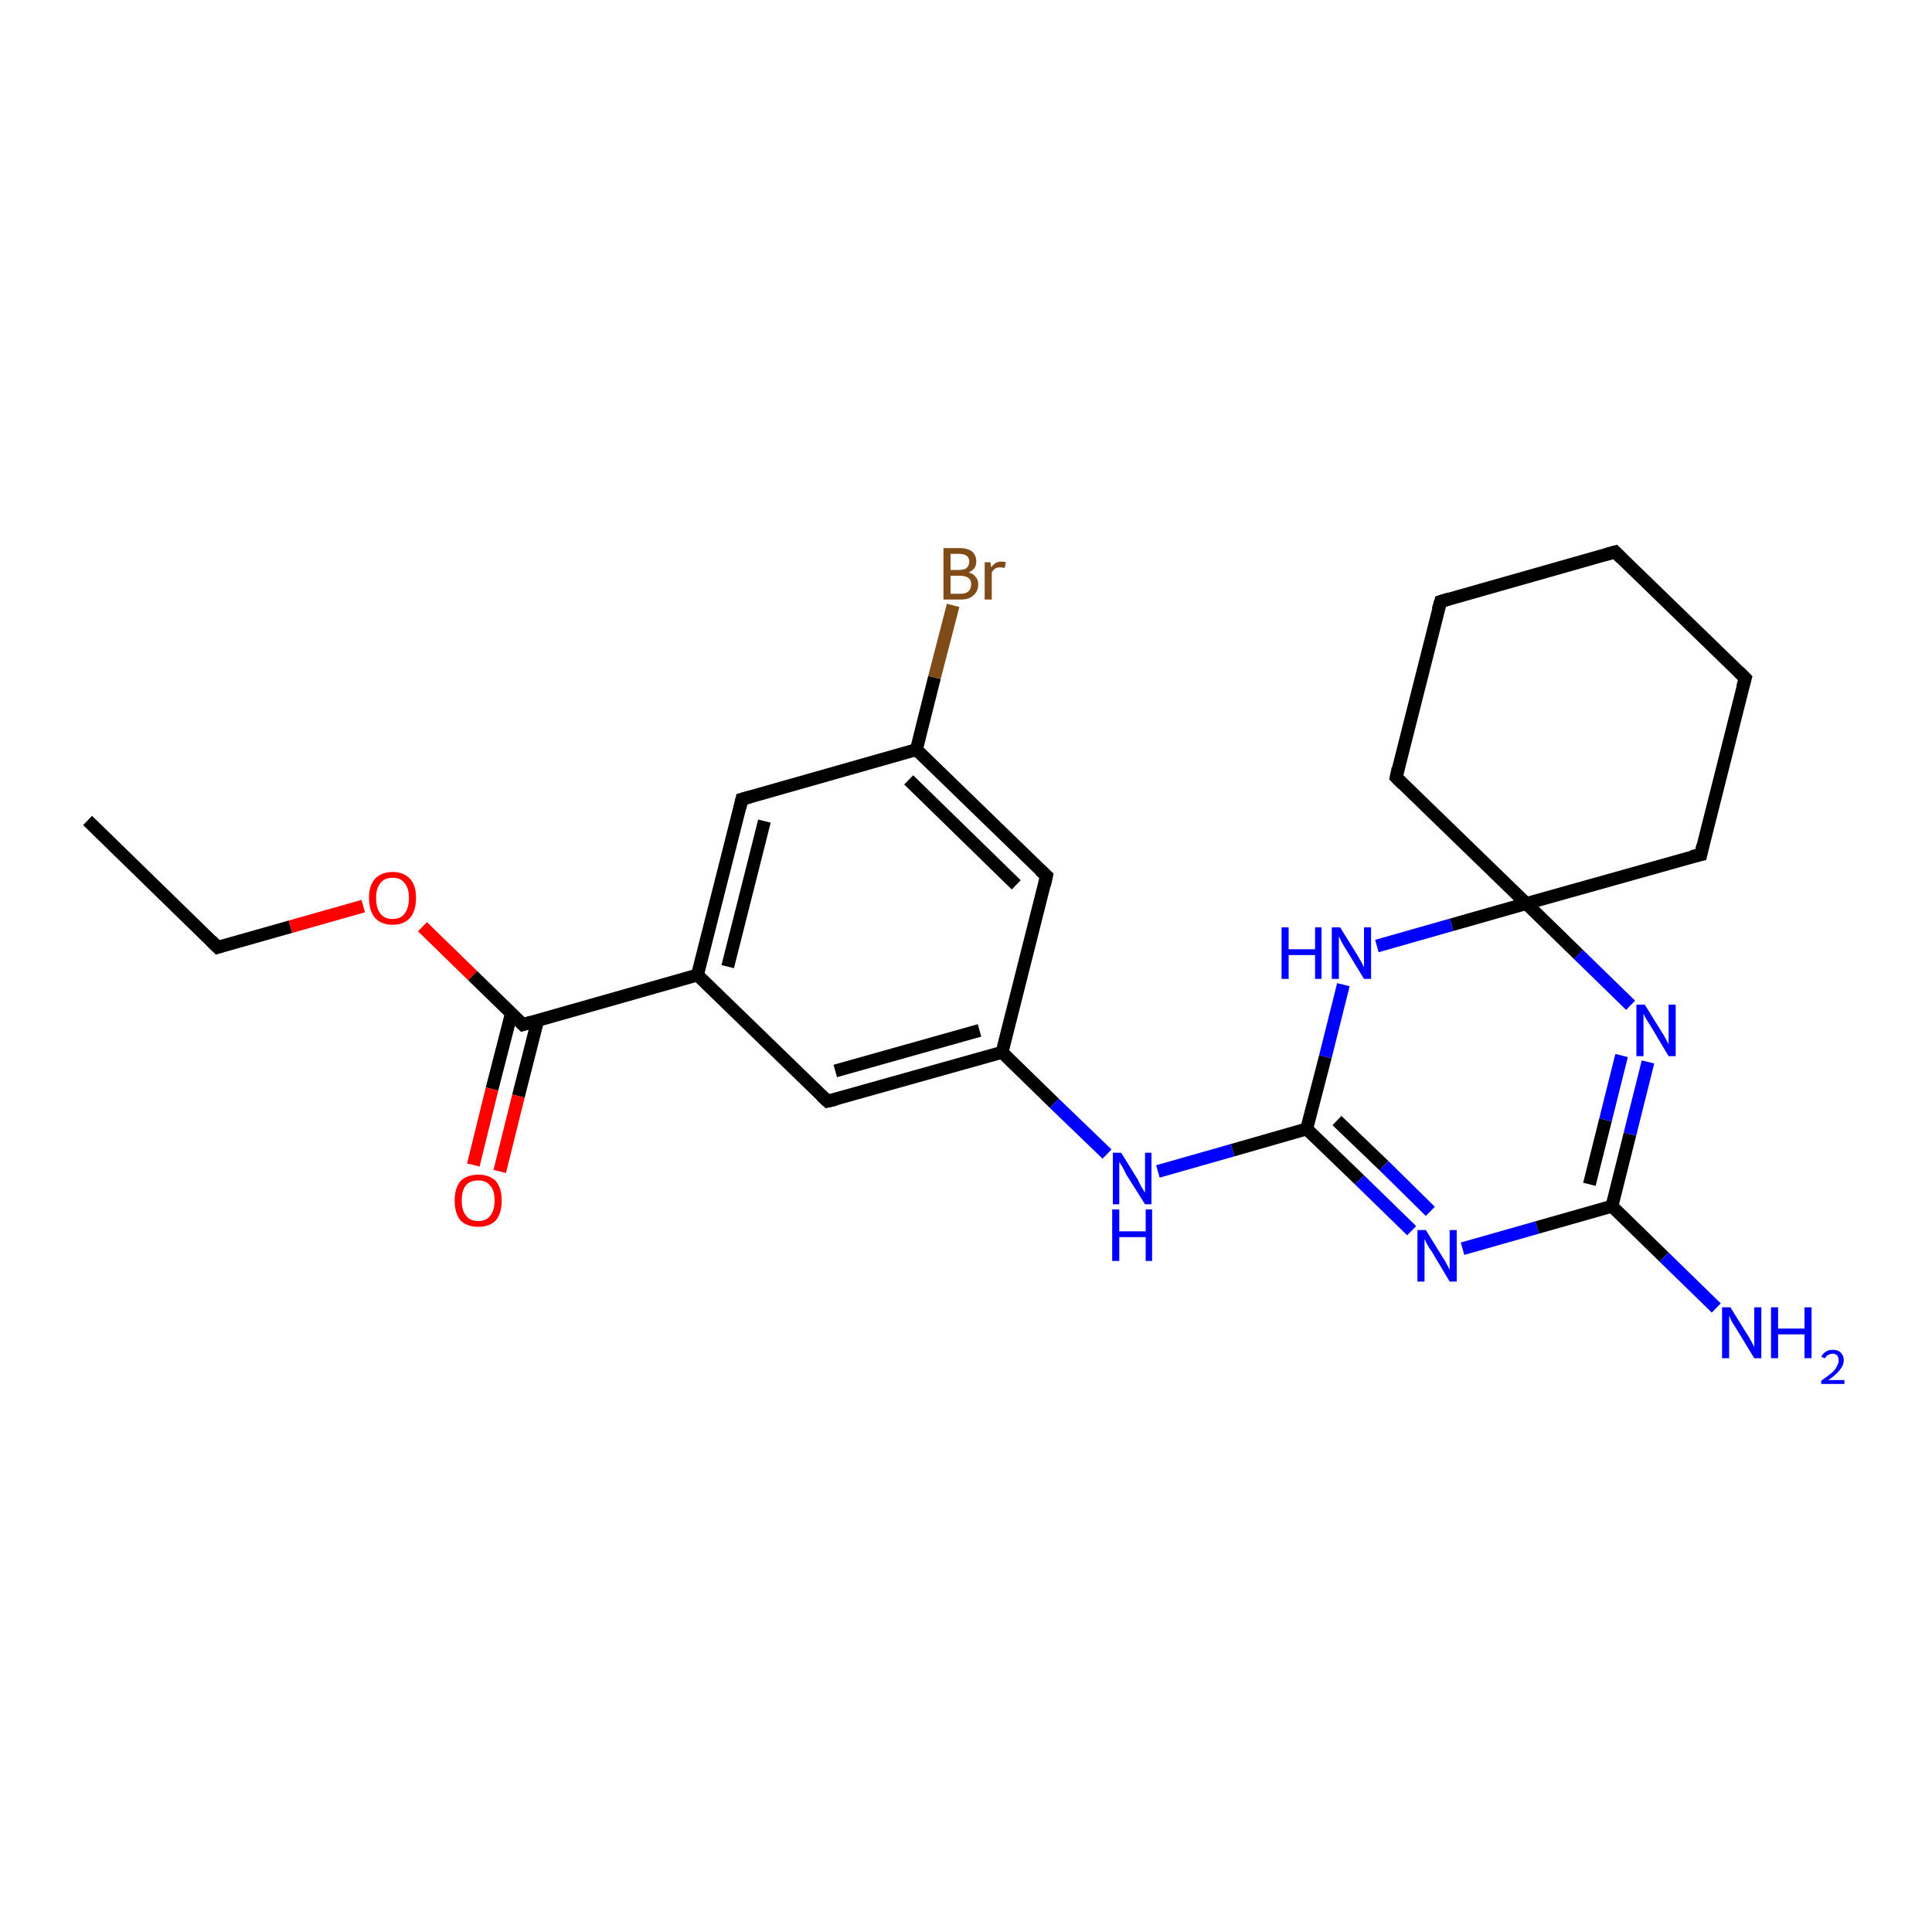 <?xml version='1.0' encoding='iso-8859-1'?>
<svg version='1.1' baseProfile='full'
              xmlns='http://www.w3.org/2000/svg'
                      xmlns:rdkit='http://www.rdkit.org/xml'
                      xmlns:xlink='http://www.w3.org/1999/xlink'
                  xml:space='preserve'
width='300px' height='300px' viewBox='0 0 300 300'>
<!-- END OF HEADER -->
<rect style='opacity:1.0;fill:#FFFFFF;stroke:none' width='300.0' height='300.0' x='0.0' y='0.0'> </rect>
<path class='bond-0 atom-0 atom-1' d='M 13.6,127.4 L 33.8,147.1' style='fill:none;fill-rule:evenodd;stroke:#000000;stroke-width:2.0px;stroke-linecap:butt;stroke-linejoin:miter;stroke-opacity:1' />
<path class='bond-1 atom-1 atom-2' d='M 33.8,147.1 L 45.1,143.9' style='fill:none;fill-rule:evenodd;stroke:#000000;stroke-width:2.0px;stroke-linecap:butt;stroke-linejoin:miter;stroke-opacity:1' />
<path class='bond-1 atom-1 atom-2' d='M 45.1,143.9 L 56.4,140.7' style='fill:none;fill-rule:evenodd;stroke:#FF0000;stroke-width:2.0px;stroke-linecap:butt;stroke-linejoin:miter;stroke-opacity:1' />
<path class='bond-2 atom-2 atom-3' d='M 65.6,143.9 L 73.4,151.5' style='fill:none;fill-rule:evenodd;stroke:#FF0000;stroke-width:2.0px;stroke-linecap:butt;stroke-linejoin:miter;stroke-opacity:1' />
<path class='bond-2 atom-2 atom-3' d='M 73.4,151.5 L 81.2,159.1' style='fill:none;fill-rule:evenodd;stroke:#000000;stroke-width:2.0px;stroke-linecap:butt;stroke-linejoin:miter;stroke-opacity:1' />
<path class='bond-3 atom-3 atom-4' d='M 79.4,157.4 L 76.4,169.1' style='fill:none;fill-rule:evenodd;stroke:#000000;stroke-width:2.0px;stroke-linecap:butt;stroke-linejoin:miter;stroke-opacity:1' />
<path class='bond-3 atom-3 atom-4' d='M 76.4,169.1 L 73.5,180.9' style='fill:none;fill-rule:evenodd;stroke:#FF0000;stroke-width:2.0px;stroke-linecap:butt;stroke-linejoin:miter;stroke-opacity:1' />
<path class='bond-3 atom-3 atom-4' d='M 83.5,158.4 L 80.5,170.2' style='fill:none;fill-rule:evenodd;stroke:#000000;stroke-width:2.0px;stroke-linecap:butt;stroke-linejoin:miter;stroke-opacity:1' />
<path class='bond-3 atom-3 atom-4' d='M 80.5,170.2 L 77.6,181.9' style='fill:none;fill-rule:evenodd;stroke:#FF0000;stroke-width:2.0px;stroke-linecap:butt;stroke-linejoin:miter;stroke-opacity:1' />
<path class='bond-4 atom-3 atom-5' d='M 81.2,159.1 L 108.3,151.4' style='fill:none;fill-rule:evenodd;stroke:#000000;stroke-width:2.0px;stroke-linecap:butt;stroke-linejoin:miter;stroke-opacity:1' />
<path class='bond-5 atom-5 atom-6' d='M 108.3,151.4 L 115.2,124.1' style='fill:none;fill-rule:evenodd;stroke:#000000;stroke-width:2.0px;stroke-linecap:butt;stroke-linejoin:miter;stroke-opacity:1' />
<path class='bond-5 atom-5 atom-6' d='M 113.0,150.1 L 118.7,127.5' style='fill:none;fill-rule:evenodd;stroke:#000000;stroke-width:2.0px;stroke-linecap:butt;stroke-linejoin:miter;stroke-opacity:1' />
<path class='bond-6 atom-6 atom-7' d='M 115.2,124.1 L 142.3,116.4' style='fill:none;fill-rule:evenodd;stroke:#000000;stroke-width:2.0px;stroke-linecap:butt;stroke-linejoin:miter;stroke-opacity:1' />
<path class='bond-7 atom-7 atom-8' d='M 142.3,116.4 L 145.1,105.2' style='fill:none;fill-rule:evenodd;stroke:#000000;stroke-width:2.0px;stroke-linecap:butt;stroke-linejoin:miter;stroke-opacity:1' />
<path class='bond-7 atom-7 atom-8' d='M 145.1,105.2 L 148.0,94.0' style='fill:none;fill-rule:evenodd;stroke:#7F4C19;stroke-width:2.0px;stroke-linecap:butt;stroke-linejoin:miter;stroke-opacity:1' />
<path class='bond-8 atom-7 atom-9' d='M 142.3,116.4 L 162.5,136.0' style='fill:none;fill-rule:evenodd;stroke:#000000;stroke-width:2.0px;stroke-linecap:butt;stroke-linejoin:miter;stroke-opacity:1' />
<path class='bond-8 atom-7 atom-9' d='M 141.1,121.1 L 157.8,137.4' style='fill:none;fill-rule:evenodd;stroke:#000000;stroke-width:2.0px;stroke-linecap:butt;stroke-linejoin:miter;stroke-opacity:1' />
<path class='bond-9 atom-9 atom-10' d='M 162.5,136.0 L 155.6,163.4' style='fill:none;fill-rule:evenodd;stroke:#000000;stroke-width:2.0px;stroke-linecap:butt;stroke-linejoin:miter;stroke-opacity:1' />
<path class='bond-10 atom-10 atom-11' d='M 155.6,163.4 L 163.7,171.3' style='fill:none;fill-rule:evenodd;stroke:#000000;stroke-width:2.0px;stroke-linecap:butt;stroke-linejoin:miter;stroke-opacity:1' />
<path class='bond-10 atom-10 atom-11' d='M 163.7,171.3 L 171.9,179.2' style='fill:none;fill-rule:evenodd;stroke:#0000FF;stroke-width:2.0px;stroke-linecap:butt;stroke-linejoin:miter;stroke-opacity:1' />
<path class='bond-11 atom-11 atom-12' d='M 179.8,181.9 L 191.4,178.6' style='fill:none;fill-rule:evenodd;stroke:#0000FF;stroke-width:2.0px;stroke-linecap:butt;stroke-linejoin:miter;stroke-opacity:1' />
<path class='bond-11 atom-11 atom-12' d='M 191.4,178.6 L 202.9,175.3' style='fill:none;fill-rule:evenodd;stroke:#000000;stroke-width:2.0px;stroke-linecap:butt;stroke-linejoin:miter;stroke-opacity:1' />
<path class='bond-12 atom-12 atom-13' d='M 202.9,175.3 L 211.1,183.2' style='fill:none;fill-rule:evenodd;stroke:#000000;stroke-width:2.0px;stroke-linecap:butt;stroke-linejoin:miter;stroke-opacity:1' />
<path class='bond-12 atom-12 atom-13' d='M 211.1,183.2 L 219.2,191.1' style='fill:none;fill-rule:evenodd;stroke:#0000FF;stroke-width:2.0px;stroke-linecap:butt;stroke-linejoin:miter;stroke-opacity:1' />
<path class='bond-12 atom-12 atom-13' d='M 207.6,174.0 L 214.9,181.0' style='fill:none;fill-rule:evenodd;stroke:#000000;stroke-width:2.0px;stroke-linecap:butt;stroke-linejoin:miter;stroke-opacity:1' />
<path class='bond-12 atom-12 atom-13' d='M 214.9,181.0 L 222.1,188.1' style='fill:none;fill-rule:evenodd;stroke:#0000FF;stroke-width:2.0px;stroke-linecap:butt;stroke-linejoin:miter;stroke-opacity:1' />
<path class='bond-13 atom-13 atom-14' d='M 227.1,193.9 L 238.7,190.6' style='fill:none;fill-rule:evenodd;stroke:#0000FF;stroke-width:2.0px;stroke-linecap:butt;stroke-linejoin:miter;stroke-opacity:1' />
<path class='bond-13 atom-13 atom-14' d='M 238.7,190.6 L 250.3,187.3' style='fill:none;fill-rule:evenodd;stroke:#000000;stroke-width:2.0px;stroke-linecap:butt;stroke-linejoin:miter;stroke-opacity:1' />
<path class='bond-14 atom-14 atom-15' d='M 250.3,187.3 L 258.4,195.2' style='fill:none;fill-rule:evenodd;stroke:#000000;stroke-width:2.0px;stroke-linecap:butt;stroke-linejoin:miter;stroke-opacity:1' />
<path class='bond-14 atom-14 atom-15' d='M 258.4,195.2 L 266.5,203.1' style='fill:none;fill-rule:evenodd;stroke:#0000FF;stroke-width:2.0px;stroke-linecap:butt;stroke-linejoin:miter;stroke-opacity:1' />
<path class='bond-15 atom-14 atom-16' d='M 250.3,187.3 L 253.1,176.1' style='fill:none;fill-rule:evenodd;stroke:#000000;stroke-width:2.0px;stroke-linecap:butt;stroke-linejoin:miter;stroke-opacity:1' />
<path class='bond-15 atom-14 atom-16' d='M 253.1,176.1 L 255.9,164.9' style='fill:none;fill-rule:evenodd;stroke:#0000FF;stroke-width:2.0px;stroke-linecap:butt;stroke-linejoin:miter;stroke-opacity:1' />
<path class='bond-15 atom-14 atom-16' d='M 246.8,183.9 L 249.3,173.9' style='fill:none;fill-rule:evenodd;stroke:#000000;stroke-width:2.0px;stroke-linecap:butt;stroke-linejoin:miter;stroke-opacity:1' />
<path class='bond-15 atom-14 atom-16' d='M 249.3,173.9 L 251.8,163.9' style='fill:none;fill-rule:evenodd;stroke:#0000FF;stroke-width:2.0px;stroke-linecap:butt;stroke-linejoin:miter;stroke-opacity:1' />
<path class='bond-16 atom-16 atom-17' d='M 253.2,156.1 L 245.1,148.2' style='fill:none;fill-rule:evenodd;stroke:#0000FF;stroke-width:2.0px;stroke-linecap:butt;stroke-linejoin:miter;stroke-opacity:1' />
<path class='bond-16 atom-16 atom-17' d='M 245.1,148.2 L 237.0,140.3' style='fill:none;fill-rule:evenodd;stroke:#000000;stroke-width:2.0px;stroke-linecap:butt;stroke-linejoin:miter;stroke-opacity:1' />
<path class='bond-17 atom-17 atom-18' d='M 237.0,140.3 L 264.1,132.7' style='fill:none;fill-rule:evenodd;stroke:#000000;stroke-width:2.0px;stroke-linecap:butt;stroke-linejoin:miter;stroke-opacity:1' />
<path class='bond-18 atom-18 atom-19' d='M 264.1,132.7 L 271.0,105.3' style='fill:none;fill-rule:evenodd;stroke:#000000;stroke-width:2.0px;stroke-linecap:butt;stroke-linejoin:miter;stroke-opacity:1' />
<path class='bond-19 atom-19 atom-20' d='M 271.0,105.3 L 250.8,85.7' style='fill:none;fill-rule:evenodd;stroke:#000000;stroke-width:2.0px;stroke-linecap:butt;stroke-linejoin:miter;stroke-opacity:1' />
<path class='bond-20 atom-20 atom-21' d='M 250.8,85.7 L 223.7,93.4' style='fill:none;fill-rule:evenodd;stroke:#000000;stroke-width:2.0px;stroke-linecap:butt;stroke-linejoin:miter;stroke-opacity:1' />
<path class='bond-21 atom-21 atom-22' d='M 223.7,93.4 L 216.8,120.7' style='fill:none;fill-rule:evenodd;stroke:#000000;stroke-width:2.0px;stroke-linecap:butt;stroke-linejoin:miter;stroke-opacity:1' />
<path class='bond-22 atom-17 atom-23' d='M 237.0,140.3 L 225.4,143.6' style='fill:none;fill-rule:evenodd;stroke:#000000;stroke-width:2.0px;stroke-linecap:butt;stroke-linejoin:miter;stroke-opacity:1' />
<path class='bond-22 atom-17 atom-23' d='M 225.4,143.6 L 213.8,146.9' style='fill:none;fill-rule:evenodd;stroke:#0000FF;stroke-width:2.0px;stroke-linecap:butt;stroke-linejoin:miter;stroke-opacity:1' />
<path class='bond-23 atom-10 atom-24' d='M 155.6,163.4 L 128.5,171.0' style='fill:none;fill-rule:evenodd;stroke:#000000;stroke-width:2.0px;stroke-linecap:butt;stroke-linejoin:miter;stroke-opacity:1' />
<path class='bond-23 atom-10 atom-24' d='M 152.1,160.0 L 129.7,166.3' style='fill:none;fill-rule:evenodd;stroke:#000000;stroke-width:2.0px;stroke-linecap:butt;stroke-linejoin:miter;stroke-opacity:1' />
<path class='bond-24 atom-24 atom-5' d='M 128.5,171.0 L 108.3,151.4' style='fill:none;fill-rule:evenodd;stroke:#000000;stroke-width:2.0px;stroke-linecap:butt;stroke-linejoin:miter;stroke-opacity:1' />
<path class='bond-25 atom-23 atom-12' d='M 208.6,152.9 L 205.8,164.1' style='fill:none;fill-rule:evenodd;stroke:#0000FF;stroke-width:2.0px;stroke-linecap:butt;stroke-linejoin:miter;stroke-opacity:1' />
<path class='bond-25 atom-23 atom-12' d='M 205.8,164.1 L 202.9,175.3' style='fill:none;fill-rule:evenodd;stroke:#000000;stroke-width:2.0px;stroke-linecap:butt;stroke-linejoin:miter;stroke-opacity:1' />
<path class='bond-26 atom-22 atom-17' d='M 216.8,120.7 L 237.0,140.3' style='fill:none;fill-rule:evenodd;stroke:#000000;stroke-width:2.0px;stroke-linecap:butt;stroke-linejoin:miter;stroke-opacity:1' />
<path d='M 32.8,146.1 L 33.8,147.1 L 34.4,146.9' style='fill:none;stroke:#000000;stroke-width:2.0px;stroke-linecap:butt;stroke-linejoin:miter;stroke-opacity:1;' />
<path d='M 80.8,158.7 L 81.2,159.1 L 82.5,158.7' style='fill:none;stroke:#000000;stroke-width:2.0px;stroke-linecap:butt;stroke-linejoin:miter;stroke-opacity:1;' />
<path d='M 114.9,125.4 L 115.2,124.1 L 116.6,123.7' style='fill:none;stroke:#000000;stroke-width:2.0px;stroke-linecap:butt;stroke-linejoin:miter;stroke-opacity:1;' />
<path d='M 161.5,135.1 L 162.5,136.0 L 162.2,137.4' style='fill:none;stroke:#000000;stroke-width:2.0px;stroke-linecap:butt;stroke-linejoin:miter;stroke-opacity:1;' />
<path d='M 262.7,133.0 L 264.1,132.7 L 264.4,131.3' style='fill:none;stroke:#000000;stroke-width:2.0px;stroke-linecap:butt;stroke-linejoin:miter;stroke-opacity:1;' />
<path d='M 270.6,106.7 L 271.0,105.3 L 270.0,104.3' style='fill:none;stroke:#000000;stroke-width:2.0px;stroke-linecap:butt;stroke-linejoin:miter;stroke-opacity:1;' />
<path d='M 251.8,86.7 L 250.8,85.7 L 249.4,86.1' style='fill:none;stroke:#000000;stroke-width:2.0px;stroke-linecap:butt;stroke-linejoin:miter;stroke-opacity:1;' />
<path d='M 225.0,93.0 L 223.7,93.4 L 223.3,94.7' style='fill:none;stroke:#000000;stroke-width:2.0px;stroke-linecap:butt;stroke-linejoin:miter;stroke-opacity:1;' />
<path d='M 217.1,119.3 L 216.8,120.7 L 217.8,121.7' style='fill:none;stroke:#000000;stroke-width:2.0px;stroke-linecap:butt;stroke-linejoin:miter;stroke-opacity:1;' />
<path d='M 129.8,170.7 L 128.5,171.0 L 127.5,170.1' style='fill:none;stroke:#000000;stroke-width:2.0px;stroke-linecap:butt;stroke-linejoin:miter;stroke-opacity:1;' />
<path class='atom-2' d='M 57.3 139.4
Q 57.3 137.5, 58.2 136.5
Q 59.2 135.4, 61.0 135.4
Q 62.7 135.4, 63.7 136.5
Q 64.6 137.5, 64.6 139.4
Q 64.6 141.4, 63.7 142.5
Q 62.7 143.6, 61.0 143.6
Q 59.2 143.6, 58.2 142.5
Q 57.3 141.4, 57.3 139.4
M 61.0 142.7
Q 62.2 142.7, 62.8 141.9
Q 63.5 141.0, 63.5 139.4
Q 63.5 137.9, 62.8 137.1
Q 62.2 136.3, 61.0 136.3
Q 59.7 136.3, 59.1 137.1
Q 58.4 137.9, 58.4 139.4
Q 58.4 141.1, 59.1 141.9
Q 59.7 142.7, 61.0 142.7
' fill='#FF0000'/>
<path class='atom-4' d='M 70.6 186.4
Q 70.6 184.5, 71.5 183.4
Q 72.5 182.4, 74.3 182.4
Q 76.0 182.4, 77.0 183.4
Q 77.9 184.5, 77.9 186.4
Q 77.9 188.4, 77.0 189.5
Q 76.0 190.5, 74.3 190.5
Q 72.5 190.5, 71.5 189.5
Q 70.6 188.4, 70.6 186.4
M 74.3 189.6
Q 75.5 189.6, 76.1 188.8
Q 76.8 188.0, 76.8 186.4
Q 76.8 184.8, 76.1 184.1
Q 75.5 183.3, 74.3 183.3
Q 73.0 183.3, 72.4 184.0
Q 71.7 184.8, 71.7 186.4
Q 71.7 188.0, 72.4 188.8
Q 73.0 189.6, 74.3 189.6
' fill='#FF0000'/>
<path class='atom-8' d='M 150.4 88.9
Q 151.2 89.1, 151.5 89.6
Q 151.9 90.0, 151.9 90.7
Q 151.9 91.8, 151.2 92.4
Q 150.5 93.1, 149.2 93.1
L 146.5 93.1
L 146.5 85.1
L 148.9 85.1
Q 150.2 85.1, 150.9 85.6
Q 151.6 86.2, 151.6 87.2
Q 151.6 88.4, 150.4 88.9
M 147.6 86.0
L 147.6 88.5
L 148.9 88.5
Q 149.7 88.5, 150.1 88.2
Q 150.5 87.8, 150.5 87.2
Q 150.5 86.0, 148.9 86.0
L 147.6 86.0
M 149.2 92.2
Q 150.0 92.2, 150.4 91.8
Q 150.8 91.4, 150.8 90.7
Q 150.8 90.0, 150.3 89.7
Q 149.9 89.4, 149.0 89.4
L 147.6 89.4
L 147.6 92.2
L 149.2 92.2
' fill='#7F4C19'/>
<path class='atom-8' d='M 153.8 87.3
L 153.9 88.1
Q 154.5 87.2, 155.5 87.2
Q 155.8 87.2, 156.2 87.3
L 156.0 88.2
Q 155.6 88.1, 155.3 88.1
Q 154.8 88.1, 154.5 88.3
Q 154.2 88.5, 154.0 88.9
L 154.0 93.1
L 152.9 93.1
L 152.9 87.3
L 153.8 87.3
' fill='#7F4C19'/>
<path class='atom-11' d='M 174.1 179.0
L 176.7 183.2
Q 176.9 183.7, 177.3 184.4
Q 177.8 185.2, 177.8 185.2
L 177.8 179.0
L 178.8 179.0
L 178.8 187.0
L 177.8 187.0
L 174.9 182.4
Q 174.6 181.8, 174.3 181.2
Q 173.9 180.6, 173.8 180.4
L 173.8 187.0
L 172.8 187.0
L 172.8 179.0
L 174.1 179.0
' fill='#0000FF'/>
<path class='atom-11' d='M 172.7 187.8
L 173.8 187.8
L 173.8 191.2
L 177.9 191.2
L 177.9 187.8
L 178.9 187.8
L 178.9 195.8
L 177.9 195.8
L 177.9 192.1
L 173.8 192.1
L 173.8 195.8
L 172.7 195.8
L 172.7 187.8
' fill='#0000FF'/>
<path class='atom-13' d='M 221.4 191.0
L 224.0 195.2
Q 224.3 195.6, 224.7 196.4
Q 225.1 197.1, 225.1 197.2
L 225.1 191.0
L 226.2 191.0
L 226.2 199.0
L 225.1 199.0
L 222.3 194.3
Q 221.9 193.8, 221.6 193.2
Q 221.3 192.6, 221.2 192.4
L 221.2 199.0
L 220.1 199.0
L 220.1 191.0
L 221.4 191.0
' fill='#0000FF'/>
<path class='atom-15' d='M 268.7 203.0
L 271.3 207.2
Q 271.6 207.6, 272.0 208.4
Q 272.4 209.1, 272.4 209.2
L 272.4 203.0
L 273.5 203.0
L 273.5 210.9
L 272.4 210.9
L 269.6 206.3
Q 269.3 205.8, 268.9 205.2
Q 268.6 204.5, 268.5 204.3
L 268.5 210.9
L 267.4 210.9
L 267.4 203.0
L 268.7 203.0
' fill='#0000FF'/>
<path class='atom-15' d='M 275.0 203.0
L 276.1 203.0
L 276.1 206.3
L 280.2 206.3
L 280.2 203.0
L 281.3 203.0
L 281.3 210.9
L 280.2 210.9
L 280.2 207.2
L 276.1 207.2
L 276.1 210.9
L 275.0 210.9
L 275.0 203.0
' fill='#0000FF'/>
<path class='atom-15' d='M 282.8 210.7
Q 283.0 210.2, 283.5 209.9
Q 283.9 209.6, 284.6 209.6
Q 285.4 209.6, 285.8 210.0
Q 286.3 210.5, 286.3 211.2
Q 286.3 212.0, 285.7 212.7
Q 285.1 213.5, 283.9 214.3
L 286.4 214.3
L 286.4 214.9
L 282.8 214.9
L 282.8 214.4
Q 283.8 213.7, 284.4 213.2
Q 285.0 212.7, 285.2 212.2
Q 285.5 211.7, 285.5 211.3
Q 285.5 210.8, 285.3 210.5
Q 285.0 210.2, 284.6 210.2
Q 284.2 210.2, 283.9 210.4
Q 283.6 210.5, 283.4 210.9
L 282.8 210.7
' fill='#0000FF'/>
<path class='atom-16' d='M 255.4 156.0
L 258.0 160.2
Q 258.3 160.6, 258.7 161.4
Q 259.1 162.1, 259.1 162.2
L 259.1 156.0
L 260.2 156.0
L 260.2 164.0
L 259.1 164.0
L 256.3 159.3
Q 256.0 158.8, 255.6 158.2
Q 255.3 157.6, 255.2 157.4
L 255.2 164.0
L 254.1 164.0
L 254.1 156.0
L 255.4 156.0
' fill='#0000FF'/>
<path class='atom-23' d='M 199.0 144.0
L 200.1 144.0
L 200.1 147.4
L 204.2 147.4
L 204.2 144.0
L 205.2 144.0
L 205.2 152.0
L 204.2 152.0
L 204.2 148.3
L 200.1 148.3
L 200.1 152.0
L 199.0 152.0
L 199.0 144.0
' fill='#0000FF'/>
<path class='atom-23' d='M 208.1 144.0
L 210.7 148.2
Q 211.0 148.7, 211.4 149.4
Q 211.8 150.2, 211.8 150.2
L 211.8 144.0
L 212.9 144.0
L 212.9 152.0
L 211.8 152.0
L 209.0 147.4
Q 208.6 146.8, 208.3 146.2
Q 208.0 145.6, 207.9 145.4
L 207.9 152.0
L 206.8 152.0
L 206.8 144.0
L 208.1 144.0
' fill='#0000FF'/>
</svg>
